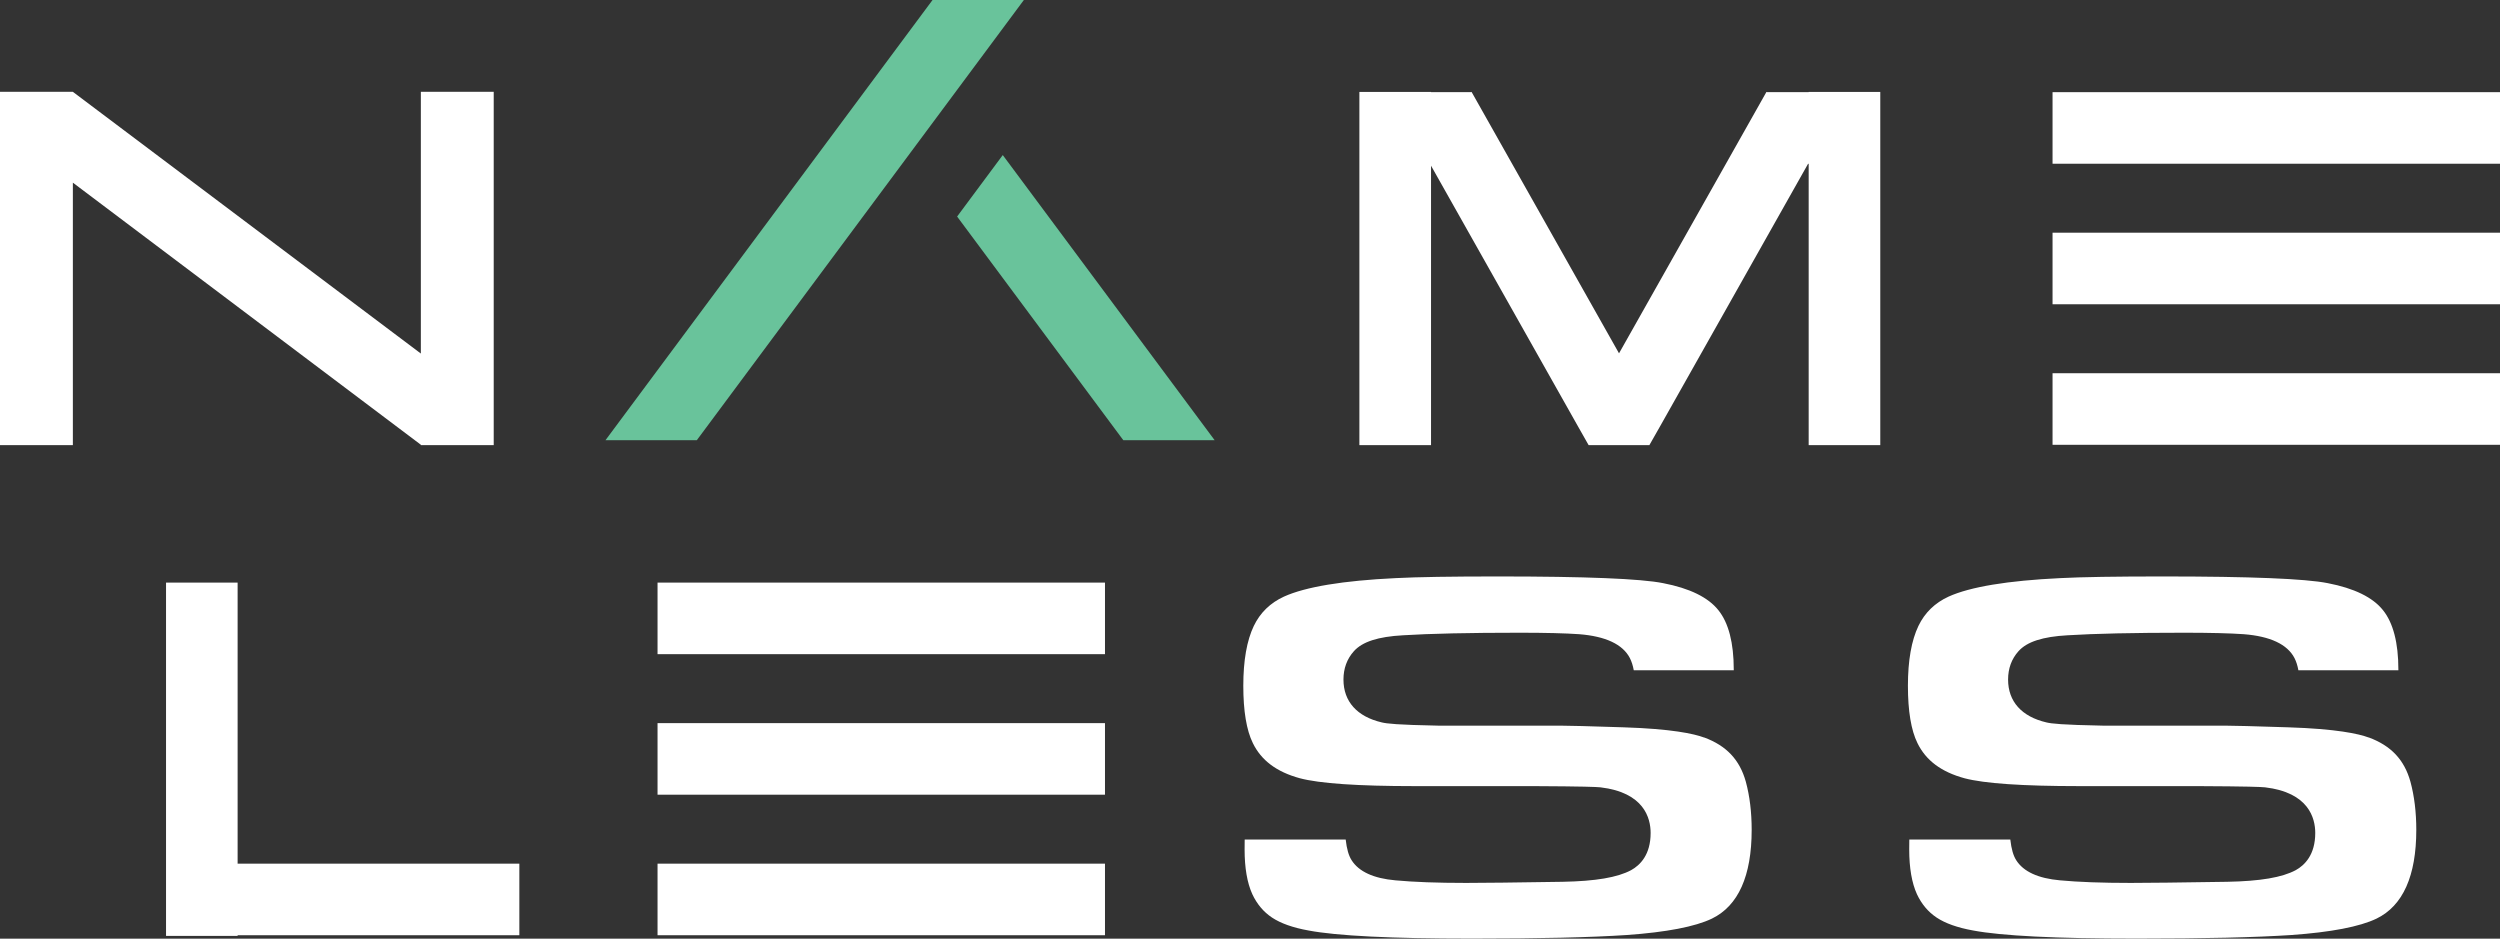 <svg width="269" height="101" viewBox="0 0 269 101" fill="none" xmlns="http://www.w3.org/2000/svg">
<rect x="0" y="0" width="269" height="101" fill="#333333" stroke="none"/>
<g clip-path="url(#clip0_2003_410)">
<path d="M45.284 47.851V47.896H53.124V9.881H45.284V38.042L7.84 9.881H0V47.896H7.84V19.654L45.284 47.855V47.851Z" fill="white"/>
<path d="M110.168 0H100.341L65.15 47.364H74.978L110.168 0Z" fill="#69C39B"/>
<path d="M102.986 23.299L120.87 47.368H130.697L107.898 16.685L102.986 23.299Z" fill="#69C39B"/>
<path d="M269 40.159H220.854V47.86H269V40.159Z" fill="white"/>
<path d="M269 25.038H220.854V32.739H269V25.038Z" fill="white"/>
<path d="M269 9.917H220.854V17.617H269V9.917Z" fill="white"/>
<path d="M194.613 9.913H190.125L190.071 9.89L174.206 38.019L158.341 9.89L158.287 9.913H153.979V9.89H146.27V47.896H152.438H153.979V17.829L169.781 45.859L170.935 47.896H177.473L178.631 45.859L194.55 17.622H194.613V47.896H202.318V9.89H194.613V9.913Z" fill="white"/>
<path d="M25.567 62.688H17.866V92.93V100.631V100.703H25.567V100.631H55.882V92.93H25.567V62.688Z" fill="white"/>
<path d="M118.896 92.93H70.751V100.631H118.896V92.93Z" fill="white"/>
<path d="M118.896 77.809H70.751V85.509H118.896V77.809Z" fill="white"/>
<path d="M118.896 62.688H70.751V70.388H118.896V62.688Z" fill="white"/>
<path d="M183.366 79.359C182.267 78.949 179.874 78.426 174.729 78.26C170.989 78.138 168.704 78.079 167.875 78.079H154.736C150.329 77.994 149.203 77.859 148.689 77.733C146.022 77.115 144.557 75.48 144.557 73.123C144.557 71.929 144.931 70.902 145.675 70.073C146.589 69.05 148.275 68.505 150.969 68.356C153.875 68.176 158.093 68.081 163.509 68.081C166.267 68.081 168.416 68.135 169.912 68.239C172.769 68.464 174.607 69.329 175.373 70.807C175.562 71.177 175.702 71.614 175.792 72.118H186.552V72.042C186.552 69.176 185.998 67.027 184.903 65.662C183.803 64.274 181.807 63.296 178.946 62.746C176.567 62.269 170.597 62.026 161.197 62.026C156.191 62.026 152.483 62.084 150.172 62.206C144.521 62.476 140.475 63.143 138.159 64.193C136.69 64.864 135.595 65.923 134.91 67.351C134.162 68.91 133.779 71.073 133.779 73.785C133.779 76.498 134.122 78.571 134.807 79.958C135.712 81.819 137.366 83.058 139.862 83.739C141.984 84.302 146.121 84.586 152.159 84.586H164.901C170.471 84.613 171.719 84.671 172.205 84.716C176.905 85.271 177.608 88.033 177.608 89.628C177.608 91.971 176.477 93.093 175.508 93.629C174.044 94.413 171.705 94.814 168.136 94.881C163.018 94.962 159.557 95.003 157.746 95.003C154.664 95.003 152.105 94.908 150.145 94.724C147.797 94.516 146.206 93.786 145.431 92.556C145.116 92.061 144.913 91.358 144.796 90.331H133.928C133.923 90.767 133.919 91.128 133.919 91.403C133.919 93.385 134.198 95.003 134.748 96.21C135.248 97.283 135.96 98.125 136.861 98.725C137.799 99.351 139.119 99.82 140.799 100.121C143.832 100.698 149.753 100.995 158.39 100.995C165.573 100.995 171.178 100.865 175.03 100.608C179.311 100.306 182.398 99.711 184.204 98.842C187.043 97.463 188.48 94.246 188.48 89.29C188.48 87.397 188.269 85.653 187.85 84.108C187.192 81.752 185.768 80.238 183.366 79.35V79.359Z" fill="white"/>
<path d="M254.879 79.359C253.78 78.949 251.387 78.426 246.241 78.26C242.501 78.138 240.217 78.079 239.388 78.079H226.249C221.842 77.994 220.716 77.859 220.202 77.733C217.534 77.115 216.07 75.48 216.07 73.123C216.07 71.929 216.444 70.902 217.187 70.073C218.102 69.05 219.787 68.505 222.482 68.356C225.388 68.176 229.606 68.081 235.022 68.081C237.779 68.081 239.929 68.135 241.425 68.239C244.281 68.464 246.12 69.329 246.886 70.807C247.075 71.177 247.215 71.614 247.305 72.118H258.065V72.042C258.065 69.176 257.51 67.027 256.416 65.662C255.316 64.274 253.315 63.296 250.459 62.746C248.08 62.269 242.109 62.026 232.71 62.026C227.704 62.026 223.996 62.084 221.684 62.206C216.034 62.476 211.992 63.143 209.672 64.193C208.203 64.864 207.108 65.923 206.423 67.351C205.675 68.91 205.292 71.073 205.292 73.785C205.292 76.498 205.634 78.571 206.319 79.958C207.225 81.819 208.879 83.058 211.375 83.739C213.497 84.302 217.634 84.586 223.671 84.586H236.414C241.983 84.613 243.231 84.671 243.718 84.716C248.418 85.271 249.121 88.033 249.121 89.628C249.121 91.971 247.99 93.093 247.021 93.629C245.556 94.413 243.218 94.814 239.649 94.881C234.531 94.962 231.07 95.003 229.259 95.003C226.177 95.003 223.617 94.908 221.657 94.724C219.31 94.516 217.719 93.786 216.944 92.556C216.629 92.061 216.426 91.358 216.309 90.331H205.441C205.436 90.767 205.432 91.128 205.432 91.403C205.432 93.385 205.711 95.003 206.261 96.21C206.761 97.283 207.473 98.125 208.374 98.725C209.311 99.351 210.631 99.82 212.312 100.121C215.345 100.698 221.265 100.995 229.903 100.995C237.085 100.995 242.691 100.865 246.543 100.608C250.824 100.306 253.91 99.711 255.717 98.842C258.556 97.463 259.993 94.246 259.993 89.29C259.993 87.397 259.781 85.653 259.362 84.108C258.704 81.752 257.281 80.238 254.879 79.35V79.359Z" fill="white"/>
</g>
<defs>
<clipPath id="clip0_2003_410">
<rect width="269" height="101" fill="white"/>
</clipPath>
</defs>
</svg>

